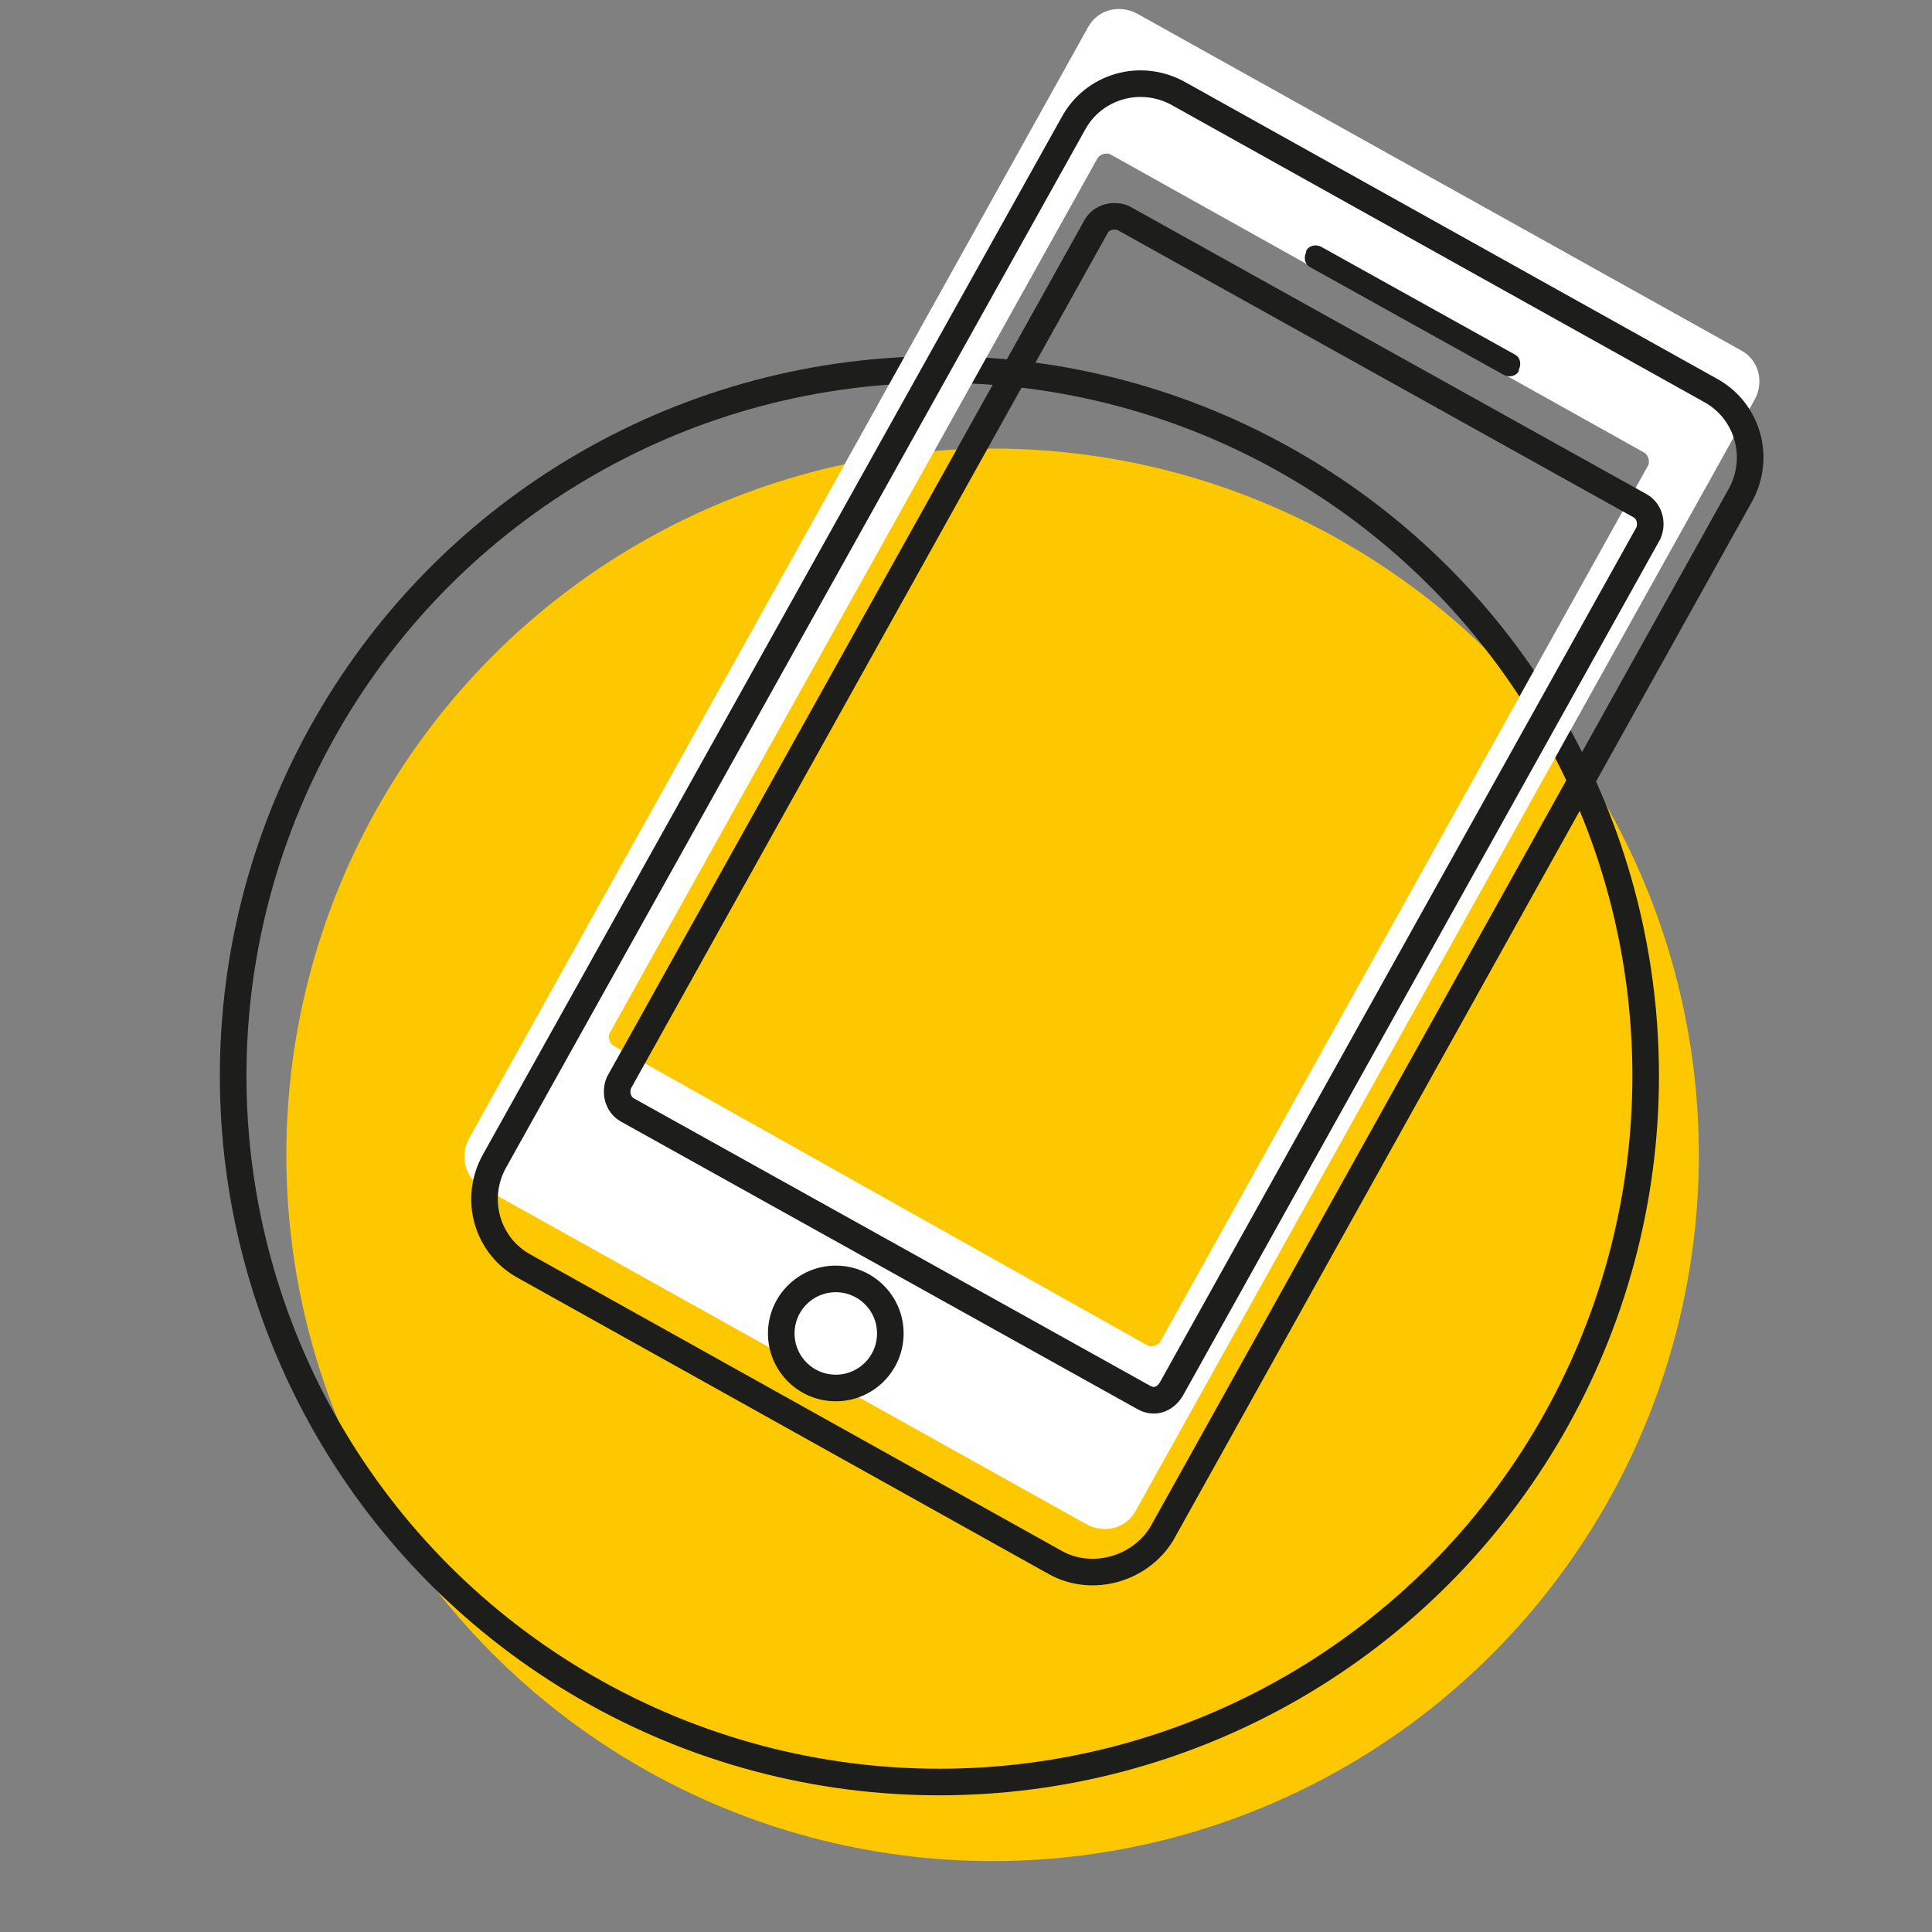 <svg version="1.2" xmlns="http://www.w3.org/2000/svg" viewBox="0 0 141.7 141.7" xml:space="preserve">
    <rect x="0" y="0" width="141.7" height="141.7" fill="#808080" stroke="none"/>
    <circle fill="#FDC800" cx="72.8" cy="84.7" r="51.8" />
    <circle fill="none" stroke="#1D1D1B" stroke-width="1.95" stroke-miterlimit="10" cx="68.9" cy="78.9" r="51.8" />
    <path fill="#FFFFFF" d="M127.7,25.7L83.4,1c-1.3-0.7-2.9-0.3-3.6,1L34.4,83.5c-0.7,1.3-0.3,2.9,1,3.6l44.3,24.7c1.3,0.7,2.9,0.3,3.6-1l45.4-81.5C129.4,28,129,26.4,127.7,25.7z M85.1,98.4c-0.2,0.3-0.6,0.4-0.9,0.3L45,76.7c-0.3-0.2-0.4-0.6-0.3-0.9l35.8-64.2c0.2-0.3,0.6-0.4,0.9-0.3l39.2,21.9c0.3,0.2,0.4,0.6,0.3,0.9L85.1,98.4z" />
    <path fill="none" stroke="#1D1D1B" stroke-width="1.95" stroke-miterlimit="10" d="M77.4,114.6L38.5,92.9c-2.8-1.5-3.8-5-2.2-7.8L78.7,9.1c1.5-2.8,5-3.8,7.8-2.2l38.9,21.7c2.8,1.5,3.8,5,2.2,7.8l-42.4,76.1C83.6,115.1,80.1,116.1,77.4,114.6z" />
    <path fill="none" stroke="#1D1D1B" stroke-width="1.95" stroke-miterlimit="10" d="M83.9,102.5L46,81.4c-0.7-0.4-0.9-1.3-0.6-2l35-62.8c0.4-0.7,1.3-0.9,2-0.6l37.9,21.1c0.7,0.4,0.9,1.3,0.6,2l-35,62.8C85.4,102.7,84.6,102.9,83.9,102.5z" />
    <circle fill="none" stroke="#1D1D1B" stroke-width="1.95" stroke-miterlimit="10" cx="61.3" cy="97.8" r="4" />
    <path fill="#1D1D1B" d="M110.3,27.5l-14.2-7.9c-0.4-0.2-0.5-0.7-0.3-1.1l0-0.1c0.2-0.4,0.7-0.5,1.1-0.3l14.2,7.9c0.4,0.2,0.5,0.7,0.3,1.1l0,0.1C111.2,27.6,110.7,27.7,110.3,27.5z" />
</svg>
